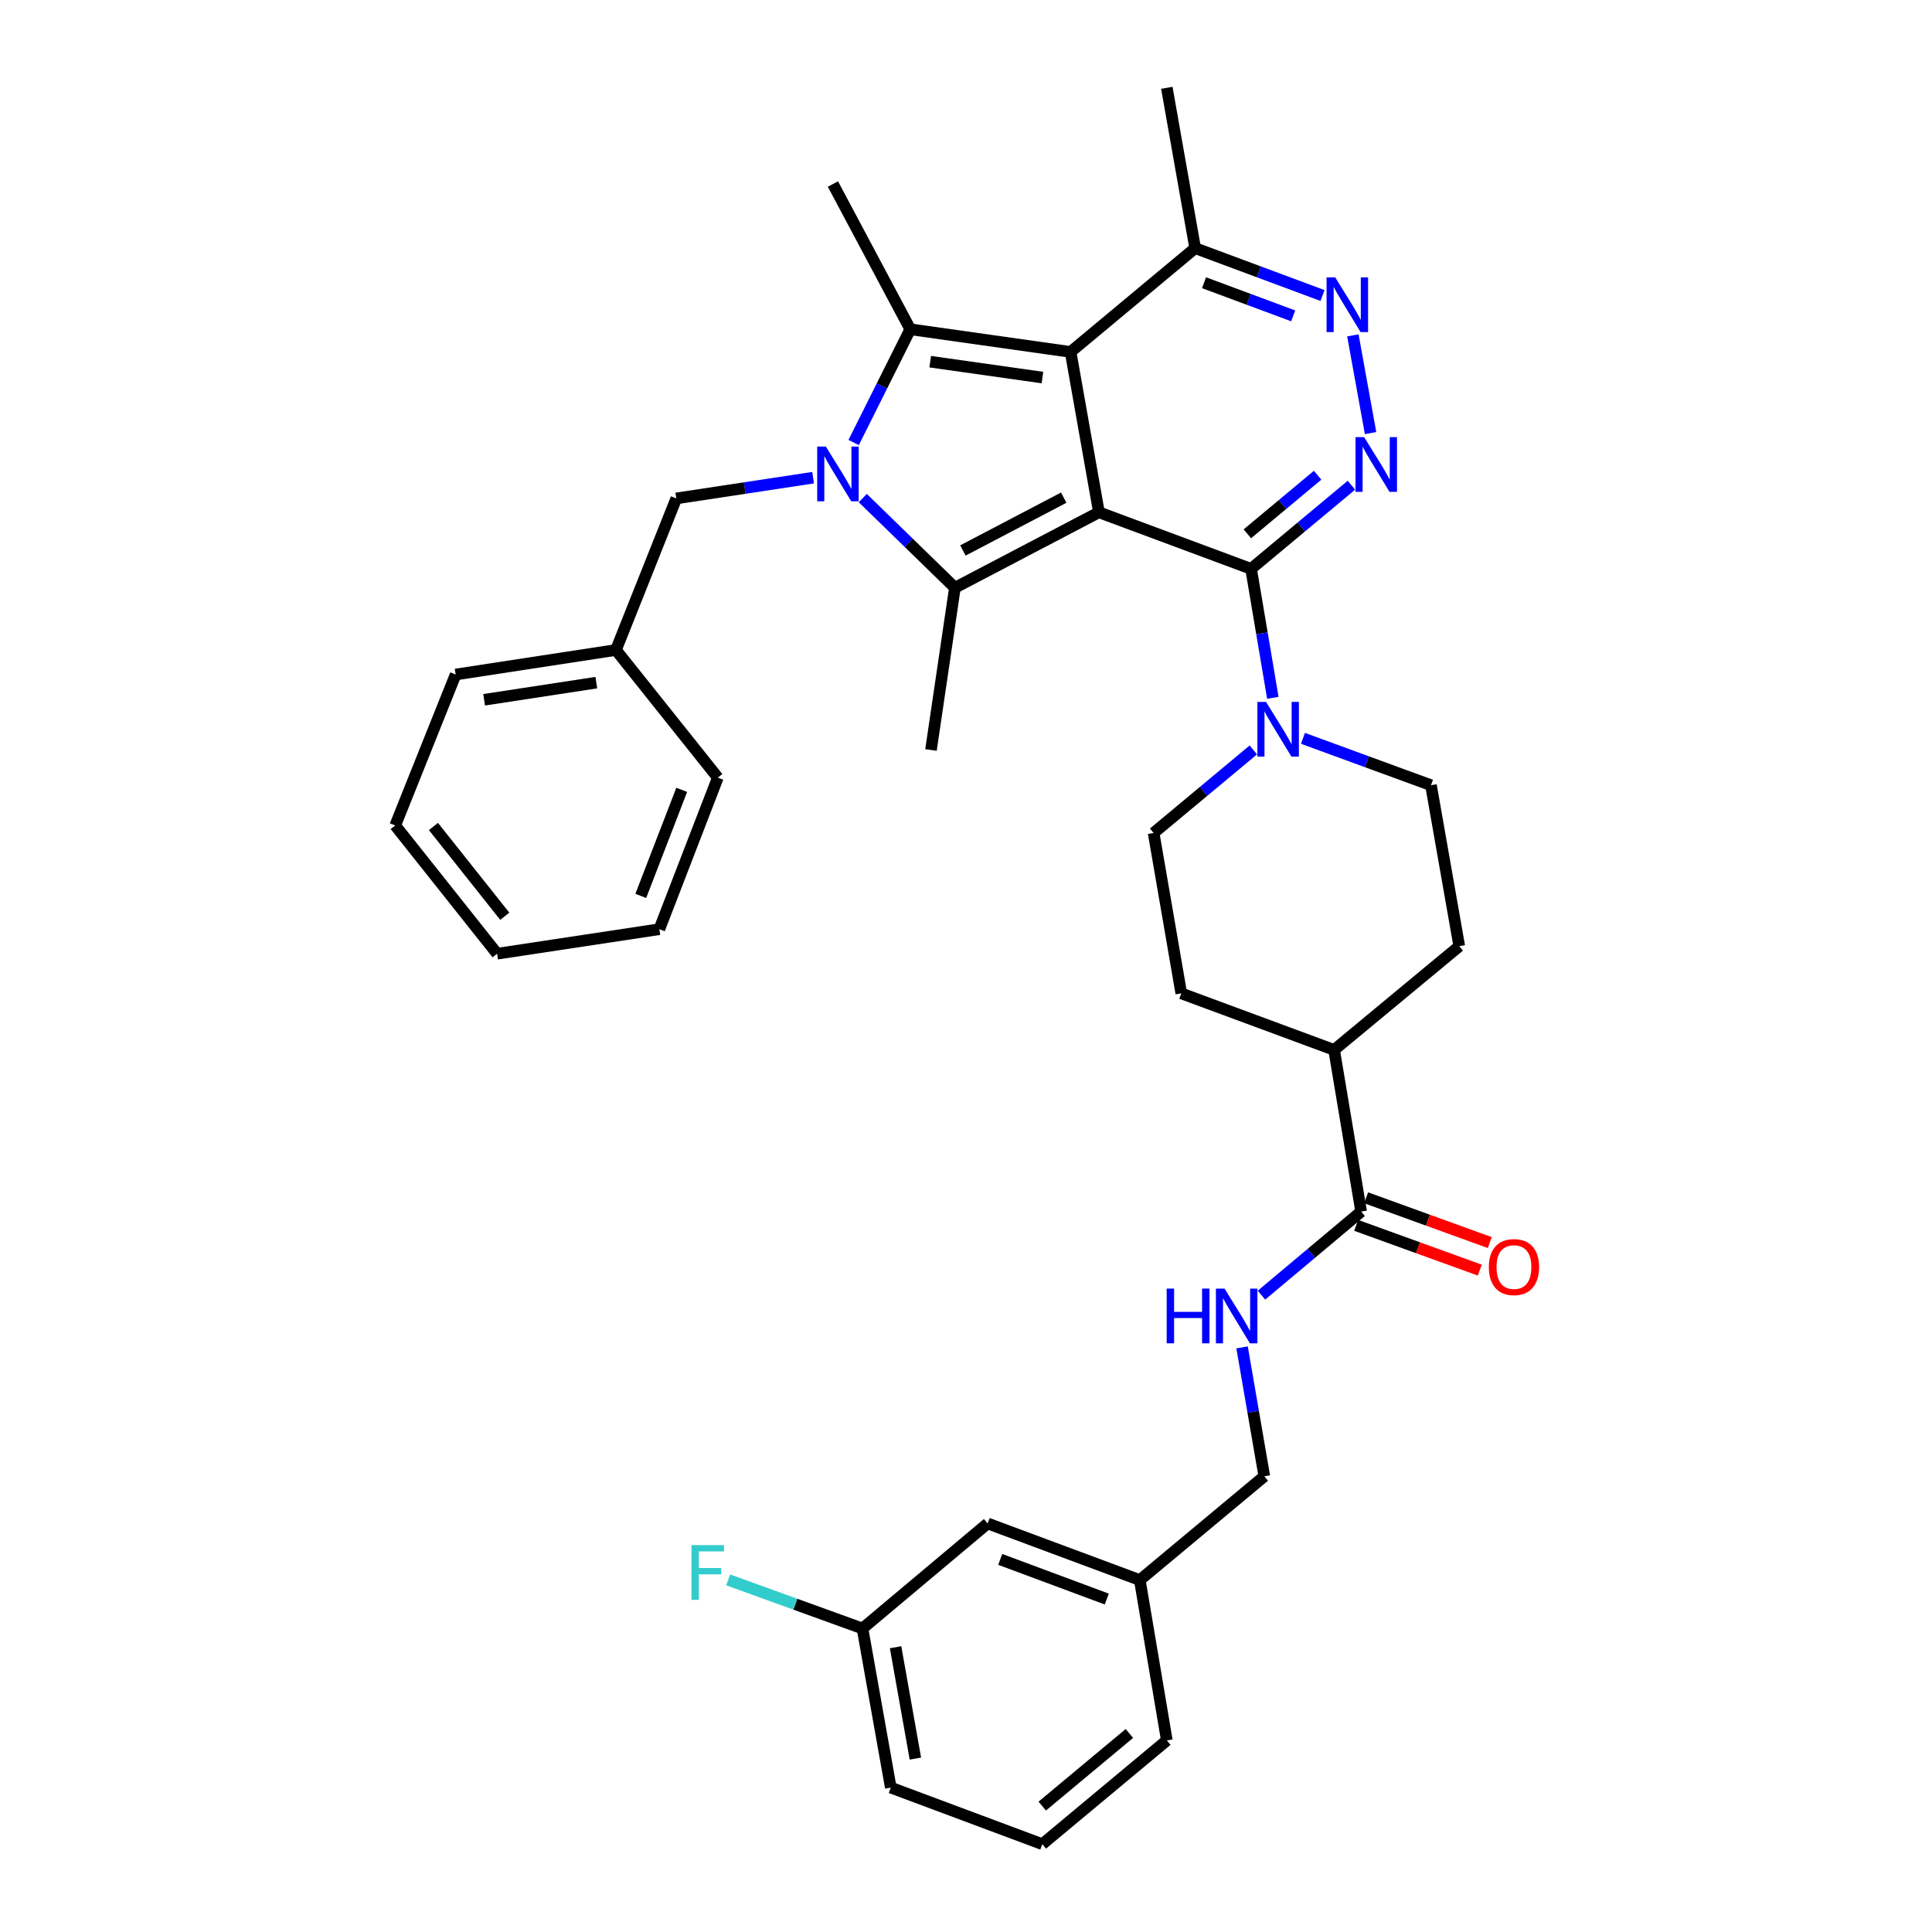 <?xml version='1.0' encoding='iso-8859-1'?>
<svg version='1.1' baseProfile='full'
              xmlns='http://www.w3.org/2000/svg'
                      xmlns:rdkit='http://www.rdkit.org/xml'
                      xmlns:xlink='http://www.w3.org/1999/xlink'
                  xml:space='preserve'
width='1000px' height='1000px' viewBox='0 0 1000 1000'>
<!-- END OF HEADER -->
<rect style='opacity:1.0;fill:#FFFFFF;stroke:none' width='1000' height='1000' x='0' y='0'> </rect>
<path class='bond-0' d='M 568.809,265.16 L 554.13,182.159' style='fill:none;fill-rule:evenodd;stroke:#000000;stroke-width:6px;stroke-linecap:butt;stroke-linejoin:miter;stroke-opacity:1' />
<path class='bond-2' d='M 568.809,265.16 L 494.259,304.217' style='fill:none;fill-rule:evenodd;stroke:#000000;stroke-width:6px;stroke-linecap:butt;stroke-linejoin:miter;stroke-opacity:1' />
<path class='bond-2' d='M 550.588,257.583 L 498.403,284.923' style='fill:none;fill-rule:evenodd;stroke:#000000;stroke-width:6px;stroke-linecap:butt;stroke-linejoin:miter;stroke-opacity:1' />
<path class='bond-4' d='M 568.809,265.16 L 647.555,294.443' style='fill:none;fill-rule:evenodd;stroke:#000000;stroke-width:6px;stroke-linecap:butt;stroke-linejoin:miter;stroke-opacity:1' />
<path class='bond-3' d='M 554.13,182.159 L 471.154,170.429' style='fill:none;fill-rule:evenodd;stroke:#000000;stroke-width:6px;stroke-linecap:butt;stroke-linejoin:miter;stroke-opacity:1' />
<path class='bond-3' d='M 539.561,195.418 L 481.477,187.207' style='fill:none;fill-rule:evenodd;stroke:#000000;stroke-width:6px;stroke-linecap:butt;stroke-linejoin:miter;stroke-opacity:1' />
<path class='bond-8' d='M 554.13,182.159 L 618.61,128.439' style='fill:none;fill-rule:evenodd;stroke:#000000;stroke-width:6px;stroke-linecap:butt;stroke-linejoin:miter;stroke-opacity:1' />
<path class='bond-1' d='M 446.575,257.807 L 470.417,281.012' style='fill:none;fill-rule:evenodd;stroke:#0000FF;stroke-width:6px;stroke-linecap:butt;stroke-linejoin:miter;stroke-opacity:1' />
<path class='bond-1' d='M 470.417,281.012 L 494.259,304.217' style='fill:none;fill-rule:evenodd;stroke:#000000;stroke-width:6px;stroke-linecap:butt;stroke-linejoin:miter;stroke-opacity:1' />
<path class='bond-10' d='M 420.867,247.247 L 385.462,252.614' style='fill:none;fill-rule:evenodd;stroke:#0000FF;stroke-width:6px;stroke-linecap:butt;stroke-linejoin:miter;stroke-opacity:1' />
<path class='bond-10' d='M 385.462,252.614 L 350.056,257.981' style='fill:none;fill-rule:evenodd;stroke:#000000;stroke-width:6px;stroke-linecap:butt;stroke-linejoin:miter;stroke-opacity:1' />
<path class='bond-36' d='M 441.848,229.046 L 456.501,199.738' style='fill:none;fill-rule:evenodd;stroke:#0000FF;stroke-width:6px;stroke-linecap:butt;stroke-linejoin:miter;stroke-opacity:1' />
<path class='bond-36' d='M 456.501,199.738 L 471.154,170.429' style='fill:none;fill-rule:evenodd;stroke:#000000;stroke-width:6px;stroke-linecap:butt;stroke-linejoin:miter;stroke-opacity:1' />
<path class='bond-18' d='M 494.259,304.217 L 481.872,388.196' style='fill:none;fill-rule:evenodd;stroke:#000000;stroke-width:6px;stroke-linecap:butt;stroke-linejoin:miter;stroke-opacity:1' />
<path class='bond-19' d='M 471.154,170.429 L 431.119,95.255' style='fill:none;fill-rule:evenodd;stroke:#000000;stroke-width:6px;stroke-linecap:butt;stroke-linejoin:miter;stroke-opacity:1' />
<path class='bond-5' d='M 647.555,294.443 L 673.527,272.791' style='fill:none;fill-rule:evenodd;stroke:#000000;stroke-width:6px;stroke-linecap:butt;stroke-linejoin:miter;stroke-opacity:1' />
<path class='bond-5' d='M 673.527,272.791 L 699.498,251.14' style='fill:none;fill-rule:evenodd;stroke:#0000FF;stroke-width:6px;stroke-linecap:butt;stroke-linejoin:miter;stroke-opacity:1' />
<path class='bond-5' d='M 645.634,276.297 L 663.814,261.141' style='fill:none;fill-rule:evenodd;stroke:#000000;stroke-width:6px;stroke-linecap:butt;stroke-linejoin:miter;stroke-opacity:1' />
<path class='bond-5' d='M 663.814,261.141 L 681.995,245.985' style='fill:none;fill-rule:evenodd;stroke:#0000FF;stroke-width:6px;stroke-linecap:butt;stroke-linejoin:miter;stroke-opacity:1' />
<path class='bond-7' d='M 647.555,294.443 L 653.186,327.819' style='fill:none;fill-rule:evenodd;stroke:#000000;stroke-width:6px;stroke-linecap:butt;stroke-linejoin:miter;stroke-opacity:1' />
<path class='bond-7' d='M 653.186,327.819 L 658.817,361.196' style='fill:none;fill-rule:evenodd;stroke:#0000FF;stroke-width:6px;stroke-linecap:butt;stroke-linejoin:miter;stroke-opacity:1' />
<path class='bond-6' d='M 709.403,224.167 L 700.243,173.586' style='fill:none;fill-rule:evenodd;stroke:#0000FF;stroke-width:6px;stroke-linecap:butt;stroke-linejoin:miter;stroke-opacity:1' />
<path class='bond-35' d='M 684.532,152.962 L 651.571,140.701' style='fill:none;fill-rule:evenodd;stroke:#0000FF;stroke-width:6px;stroke-linecap:butt;stroke-linejoin:miter;stroke-opacity:1' />
<path class='bond-35' d='M 651.571,140.701 L 618.61,128.439' style='fill:none;fill-rule:evenodd;stroke:#000000;stroke-width:6px;stroke-linecap:butt;stroke-linejoin:miter;stroke-opacity:1' />
<path class='bond-35' d='M 669.356,163.499 L 646.283,154.917' style='fill:none;fill-rule:evenodd;stroke:#0000FF;stroke-width:6px;stroke-linecap:butt;stroke-linejoin:miter;stroke-opacity:1' />
<path class='bond-35' d='M 646.283,154.917 L 623.21,146.334' style='fill:none;fill-rule:evenodd;stroke:#000000;stroke-width:6px;stroke-linecap:butt;stroke-linejoin:miter;stroke-opacity:1' />
<path class='bond-13' d='M 648.723,388.155 L 622.919,409.651' style='fill:none;fill-rule:evenodd;stroke:#0000FF;stroke-width:6px;stroke-linecap:butt;stroke-linejoin:miter;stroke-opacity:1' />
<path class='bond-13' d='M 622.919,409.651 L 597.114,431.147' style='fill:none;fill-rule:evenodd;stroke:#000000;stroke-width:6px;stroke-linecap:butt;stroke-linejoin:miter;stroke-opacity:1' />
<path class='bond-14' d='M 674.406,382.164 L 707.538,394.294' style='fill:none;fill-rule:evenodd;stroke:#0000FF;stroke-width:6px;stroke-linecap:butt;stroke-linejoin:miter;stroke-opacity:1' />
<path class='bond-14' d='M 707.538,394.294 L 740.669,406.423' style='fill:none;fill-rule:evenodd;stroke:#000000;stroke-width:6px;stroke-linecap:butt;stroke-linejoin:miter;stroke-opacity:1' />
<path class='bond-26' d='M 618.61,128.439 L 603.948,45.455' style='fill:none;fill-rule:evenodd;stroke:#000000;stroke-width:6px;stroke-linecap:butt;stroke-linejoin:miter;stroke-opacity:1' />
<path class='bond-9' d='M 704.527,627.106 L 690.539,543.439' style='fill:none;fill-rule:evenodd;stroke:#000000;stroke-width:6px;stroke-linecap:butt;stroke-linejoin:miter;stroke-opacity:1' />
<path class='bond-11' d='M 704.527,627.106 L 678.73,648.738' style='fill:none;fill-rule:evenodd;stroke:#000000;stroke-width:6px;stroke-linecap:butt;stroke-linejoin:miter;stroke-opacity:1' />
<path class='bond-11' d='M 678.73,648.738 L 652.932,670.369' style='fill:none;fill-rule:evenodd;stroke:#0000FF;stroke-width:6px;stroke-linecap:butt;stroke-linejoin:miter;stroke-opacity:1' />
<path class='bond-15' d='M 701.944,634.237 L 733.939,645.826' style='fill:none;fill-rule:evenodd;stroke:#000000;stroke-width:6px;stroke-linecap:butt;stroke-linejoin:miter;stroke-opacity:1' />
<path class='bond-15' d='M 733.939,645.826 L 765.933,657.416' style='fill:none;fill-rule:evenodd;stroke:#FF0000;stroke-width:6px;stroke-linecap:butt;stroke-linejoin:miter;stroke-opacity:1' />
<path class='bond-15' d='M 707.11,619.976 L 739.105,631.565' style='fill:none;fill-rule:evenodd;stroke:#000000;stroke-width:6px;stroke-linecap:butt;stroke-linejoin:miter;stroke-opacity:1' />
<path class='bond-15' d='M 739.105,631.565 L 771.099,643.155' style='fill:none;fill-rule:evenodd;stroke:#FF0000;stroke-width:6px;stroke-linecap:butt;stroke-linejoin:miter;stroke-opacity:1' />
<path class='bond-22' d='M 350.056,257.981 L 318.81,336.432' style='fill:none;fill-rule:evenodd;stroke:#000000;stroke-width:6px;stroke-linecap:butt;stroke-linejoin:miter;stroke-opacity:1' />
<path class='bond-20' d='M 642.896,697.403 L 648.651,730.762' style='fill:none;fill-rule:evenodd;stroke:#0000FF;stroke-width:6px;stroke-linecap:butt;stroke-linejoin:miter;stroke-opacity:1' />
<path class='bond-20' d='M 648.651,730.762 L 654.406,764.122' style='fill:none;fill-rule:evenodd;stroke:#000000;stroke-width:6px;stroke-linecap:butt;stroke-linejoin:miter;stroke-opacity:1' />
<path class='bond-12' d='M 690.539,543.439 L 755.314,489.745' style='fill:none;fill-rule:evenodd;stroke:#000000;stroke-width:6px;stroke-linecap:butt;stroke-linejoin:miter;stroke-opacity:1' />
<path class='bond-37' d='M 690.539,543.439 L 611.431,514.165' style='fill:none;fill-rule:evenodd;stroke:#000000;stroke-width:6px;stroke-linecap:butt;stroke-linejoin:miter;stroke-opacity:1' />
<path class='bond-16' d='M 597.114,431.147 L 611.431,514.165' style='fill:none;fill-rule:evenodd;stroke:#000000;stroke-width:6px;stroke-linecap:butt;stroke-linejoin:miter;stroke-opacity:1' />
<path class='bond-17' d='M 740.669,406.423 L 755.314,489.745' style='fill:none;fill-rule:evenodd;stroke:#000000;stroke-width:6px;stroke-linecap:butt;stroke-linejoin:miter;stroke-opacity:1' />
<path class='bond-24' d='M 654.406,764.122 L 589.96,817.841' style='fill:none;fill-rule:evenodd;stroke:#000000;stroke-width:6px;stroke-linecap:butt;stroke-linejoin:miter;stroke-opacity:1' />
<path class='bond-21' d='M 511.197,788.534 L 589.96,817.841' style='fill:none;fill-rule:evenodd;stroke:#000000;stroke-width:6px;stroke-linecap:butt;stroke-linejoin:miter;stroke-opacity:1' />
<path class='bond-21' d='M 517.722,807.146 L 572.856,827.661' style='fill:none;fill-rule:evenodd;stroke:#000000;stroke-width:6px;stroke-linecap:butt;stroke-linejoin:miter;stroke-opacity:1' />
<path class='bond-23' d='M 511.197,788.534 L 446.422,842.91' style='fill:none;fill-rule:evenodd;stroke:#000000;stroke-width:6px;stroke-linecap:butt;stroke-linejoin:miter;stroke-opacity:1' />
<path class='bond-30' d='M 318.81,336.432 L 235.842,349.122' style='fill:none;fill-rule:evenodd;stroke:#000000;stroke-width:6px;stroke-linecap:butt;stroke-linejoin:miter;stroke-opacity:1' />
<path class='bond-30' d='M 308.658,353.329 L 250.581,362.212' style='fill:none;fill-rule:evenodd;stroke:#000000;stroke-width:6px;stroke-linecap:butt;stroke-linejoin:miter;stroke-opacity:1' />
<path class='bond-31' d='M 318.81,336.432 L 371.552,402.513' style='fill:none;fill-rule:evenodd;stroke:#000000;stroke-width:6px;stroke-linecap:butt;stroke-linejoin:miter;stroke-opacity:1' />
<path class='bond-25' d='M 446.422,842.91 L 411.653,830.326' style='fill:none;fill-rule:evenodd;stroke:#000000;stroke-width:6px;stroke-linecap:butt;stroke-linejoin:miter;stroke-opacity:1' />
<path class='bond-25' d='M 411.653,830.326 L 376.885,817.741' style='fill:none;fill-rule:evenodd;stroke:#33CCCC;stroke-width:6px;stroke-linecap:butt;stroke-linejoin:miter;stroke-opacity:1' />
<path class='bond-39' d='M 446.422,842.91 L 461.067,925.255' style='fill:none;fill-rule:evenodd;stroke:#000000;stroke-width:6px;stroke-linecap:butt;stroke-linejoin:miter;stroke-opacity:1' />
<path class='bond-39' d='M 463.552,852.606 L 473.804,910.247' style='fill:none;fill-rule:evenodd;stroke:#000000;stroke-width:6px;stroke-linecap:butt;stroke-linejoin:miter;stroke-opacity:1' />
<path class='bond-29' d='M 589.96,817.841 L 603.948,900.835' style='fill:none;fill-rule:evenodd;stroke:#000000;stroke-width:6px;stroke-linecap:butt;stroke-linejoin:miter;stroke-opacity:1' />
<path class='bond-27' d='M 539.502,954.545 L 603.948,900.835' style='fill:none;fill-rule:evenodd;stroke:#000000;stroke-width:6px;stroke-linecap:butt;stroke-linejoin:miter;stroke-opacity:1' />
<path class='bond-27' d='M 539.458,934.837 L 584.57,897.239' style='fill:none;fill-rule:evenodd;stroke:#000000;stroke-width:6px;stroke-linecap:butt;stroke-linejoin:miter;stroke-opacity:1' />
<path class='bond-28' d='M 539.502,954.545 L 461.067,925.255' style='fill:none;fill-rule:evenodd;stroke:#000000;stroke-width:6px;stroke-linecap:butt;stroke-linejoin:miter;stroke-opacity:1' />
<path class='bond-33' d='M 235.842,349.122 L 204.563,427.262' style='fill:none;fill-rule:evenodd;stroke:#000000;stroke-width:6px;stroke-linecap:butt;stroke-linejoin:miter;stroke-opacity:1' />
<path class='bond-32' d='M 371.552,402.513 L 341.275,480.948' style='fill:none;fill-rule:evenodd;stroke:#000000;stroke-width:6px;stroke-linecap:butt;stroke-linejoin:miter;stroke-opacity:1' />
<path class='bond-32' d='M 352.86,408.816 L 331.667,463.72' style='fill:none;fill-rule:evenodd;stroke:#000000;stroke-width:6px;stroke-linecap:butt;stroke-linejoin:miter;stroke-opacity:1' />
<path class='bond-34' d='M 341.275,480.948 L 257.305,493.646' style='fill:none;fill-rule:evenodd;stroke:#000000;stroke-width:6px;stroke-linecap:butt;stroke-linejoin:miter;stroke-opacity:1' />
<path class='bond-38' d='M 204.563,427.262 L 257.305,493.646' style='fill:none;fill-rule:evenodd;stroke:#000000;stroke-width:6px;stroke-linecap:butt;stroke-linejoin:miter;stroke-opacity:1' />
<path class='bond-38' d='M 224.35,427.784 L 261.269,474.253' style='fill:none;fill-rule:evenodd;stroke:#000000;stroke-width:6px;stroke-linecap:butt;stroke-linejoin:miter;stroke-opacity:1' />
<path  class='atom-2' d='M 427.463 231.139
L 436.743 246.139
Q 437.663 247.619, 439.143 250.299
Q 440.623 252.979, 440.703 253.139
L 440.703 231.139
L 444.463 231.139
L 444.463 259.459
L 440.583 259.459
L 430.623 243.059
Q 429.463 241.139, 428.223 238.939
Q 427.023 236.739, 426.663 236.059
L 426.663 259.459
L 422.983 259.459
L 422.983 231.139
L 427.463 231.139
' fill='#0000FF'/>
<path  class='atom-6' d='M 706.087 226.268
L 715.367 241.268
Q 716.287 242.748, 717.767 245.428
Q 719.247 248.108, 719.327 248.268
L 719.327 226.268
L 723.087 226.268
L 723.087 254.588
L 719.207 254.588
L 709.247 238.188
Q 708.087 236.268, 706.847 234.068
Q 705.647 231.868, 705.287 231.188
L 705.287 254.588
L 701.607 254.588
L 701.607 226.268
L 706.087 226.268
' fill='#0000FF'/>
<path  class='atom-7' d='M 691.113 143.578
L 700.393 158.578
Q 701.313 160.058, 702.793 162.738
Q 704.273 165.418, 704.353 165.578
L 704.353 143.578
L 708.113 143.578
L 708.113 171.898
L 704.233 171.898
L 694.273 155.498
Q 693.113 153.578, 691.873 151.378
Q 690.673 149.178, 690.313 148.498
L 690.313 171.898
L 686.633 171.898
L 686.633 143.578
L 691.113 143.578
' fill='#0000FF'/>
<path  class='atom-8' d='M 655.3 363.301
L 664.58 378.301
Q 665.5 379.781, 666.98 382.461
Q 668.46 385.141, 668.54 385.301
L 668.54 363.301
L 672.3 363.301
L 672.3 391.621
L 668.42 391.621
L 658.46 375.221
Q 657.3 373.301, 656.06 371.101
Q 654.86 368.901, 654.5 368.221
L 654.5 391.621
L 650.82 391.621
L 650.82 363.301
L 655.3 363.301
' fill='#0000FF'/>
<path  class='atom-12' d='M 603.869 666.977
L 607.709 666.977
L 607.709 679.017
L 622.189 679.017
L 622.189 666.977
L 626.029 666.977
L 626.029 695.297
L 622.189 695.297
L 622.189 682.217
L 607.709 682.217
L 607.709 695.297
L 603.869 695.297
L 603.869 666.977
' fill='#0000FF'/>
<path  class='atom-12' d='M 633.829 666.977
L 643.109 681.977
Q 644.029 683.457, 645.509 686.137
Q 646.989 688.817, 647.069 688.977
L 647.069 666.977
L 650.829 666.977
L 650.829 695.297
L 646.949 695.297
L 636.989 678.897
Q 635.829 676.977, 634.589 674.777
Q 633.389 672.577, 633.029 671.897
L 633.029 695.297
L 629.349 695.297
L 629.349 666.977
L 633.829 666.977
' fill='#0000FF'/>
<path  class='atom-16' d='M 770.619 655.837
Q 770.619 649.037, 773.979 645.237
Q 777.339 641.437, 783.619 641.437
Q 789.899 641.437, 793.259 645.237
Q 796.619 649.037, 796.619 655.837
Q 796.619 662.717, 793.219 666.637
Q 789.819 670.517, 783.619 670.517
Q 777.379 670.517, 773.979 666.637
Q 770.619 662.757, 770.619 655.837
M 783.619 667.317
Q 787.939 667.317, 790.259 664.437
Q 792.619 661.517, 792.619 655.837
Q 792.619 650.277, 790.259 647.477
Q 787.939 644.637, 783.619 644.637
Q 779.299 644.637, 776.939 647.437
Q 774.619 650.237, 774.619 655.837
Q 774.619 661.557, 776.939 664.437
Q 779.299 667.317, 783.619 667.317
' fill='#FF0000'/>
<path  class='atom-26' d='M 357.916 799.763
L 374.756 799.763
L 374.756 803.003
L 361.716 803.003
L 361.716 811.603
L 373.316 811.603
L 373.316 814.883
L 361.716 814.883
L 361.716 828.083
L 357.916 828.083
L 357.916 799.763
' fill='#33CCCC'/>
</svg>
